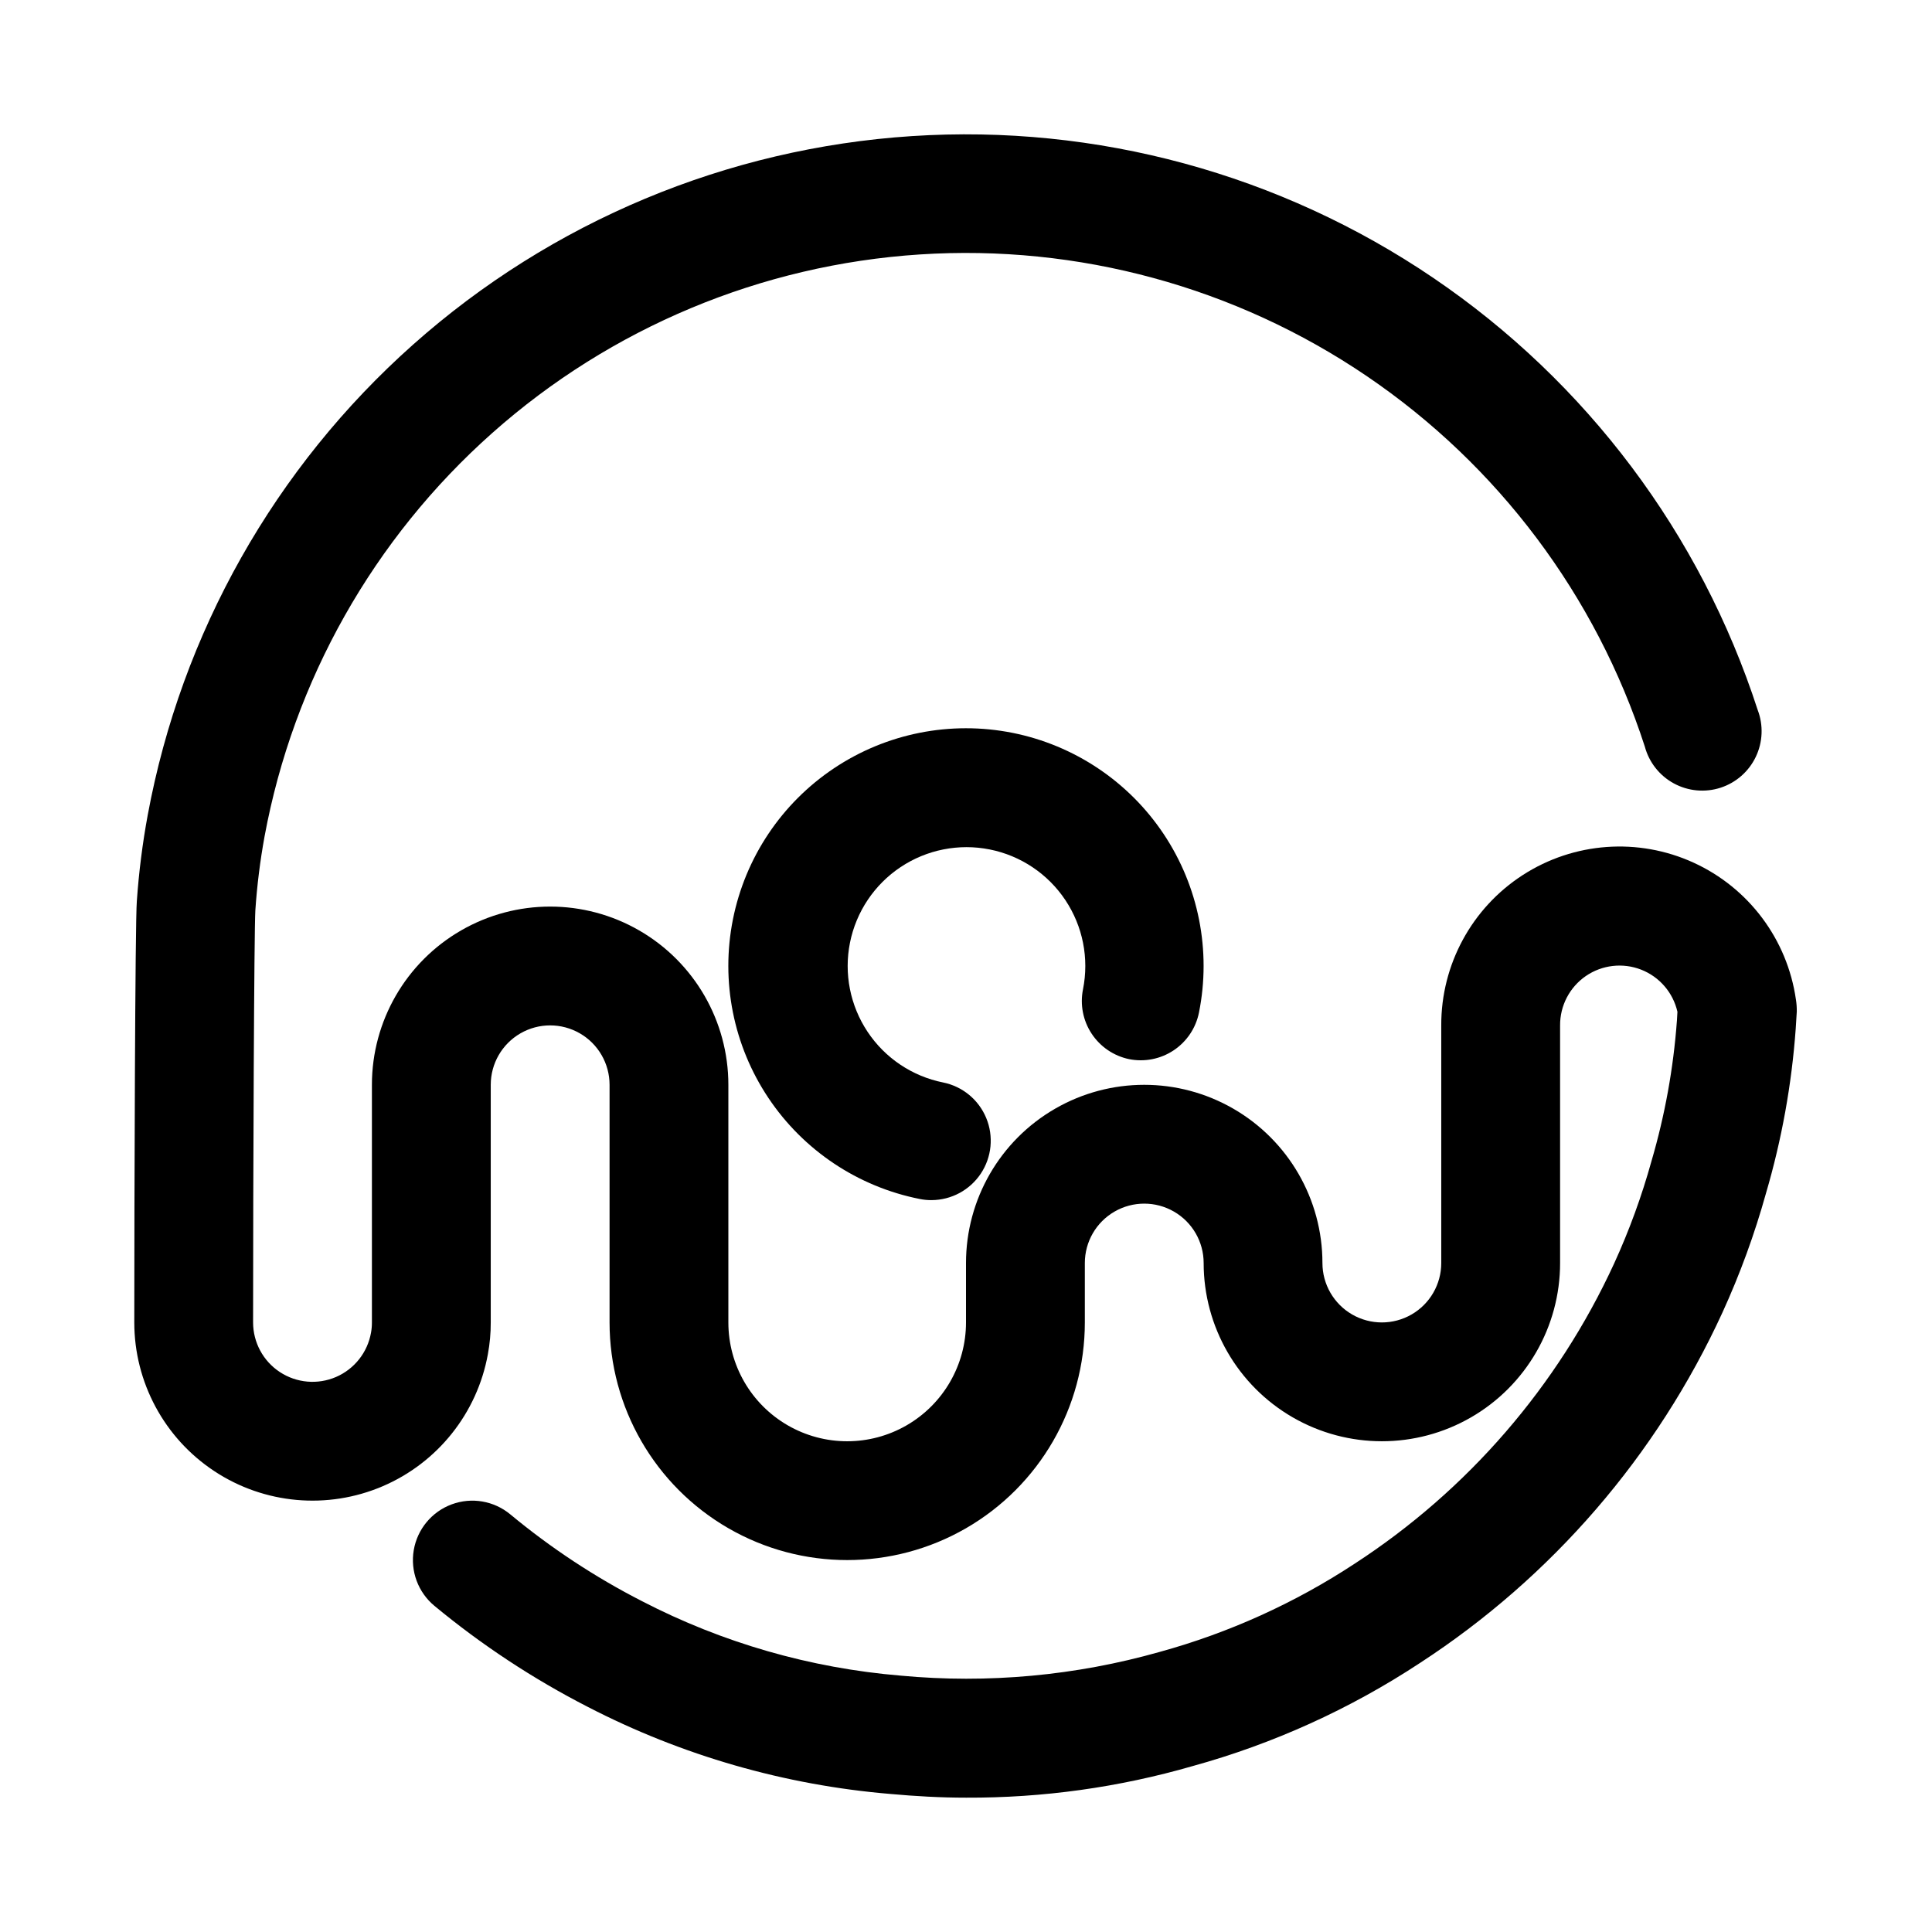 <?xml version="1.0" encoding="UTF-8"?>
<!-- Uploaded to: ICON Repo, www.iconrepo.com, Generator: ICON Repo Mixer Tools -->
<svg fill="#000000" width="800px" height="800px" version="1.1" viewBox="144 144 512 512" xmlns="http://www.w3.org/2000/svg">
 <g>
  <path d="m443.21 424.68c4.094 0.82 8.348-0.016 11.824-2.332 3.473-2.316 5.887-5.914 6.707-10.008 3.281-16.387-0.082-33.402-9.352-47.305-9.27-13.902-23.684-23.555-40.07-26.824-16.387-3.269-33.398 0.105-47.297 9.383-13.895 9.277-23.535 23.699-26.797 40.086-3.258 16.391 0.125 33.402 9.414 47.293 9.289 13.891 23.715 23.52 40.105 26.77 1.035 0.211 2.09 0.312 3.148 0.301 5.242-0.027 10.125-2.66 13.031-7.023 2.902-4.363 3.445-9.887 1.441-14.73-2-4.848-6.281-8.379-11.418-9.422-8.188-1.637-15.391-6.465-20.02-13.414s-6.312-15.453-4.672-23.641 6.465-15.391 13.41-20.02c6.949-4.633 15.453-6.312 23.641-4.676 8.188 1.637 15.391 6.461 20.023 13.41 4.633 6.945 6.316 15.449 4.68 23.641-0.82 4.07 0 8.301 2.289 11.77 2.285 3.465 5.848 5.891 9.91 6.742z"/>
  <path d="m619.94 408.91c-2.269-15.941-12.504-29.625-27.152-36.309-14.648-6.688-31.691-5.445-45.223 3.285-13.527 8.734-21.676 23.754-21.617 39.855v62.977c0 5.625-3 10.824-7.871 13.633-4.871 2.812-10.871 2.812-15.742 0-4.871-2.809-7.875-8.008-7.875-13.633 0-16.875-9-32.469-23.613-40.902-14.613-8.438-32.621-8.438-47.234 0-14.613 8.434-23.613 24.027-23.613 40.902v15.742c0 11.25-6.004 21.648-15.746 27.27-9.742 5.625-21.746 5.625-31.488 0-9.742-5.621-15.742-16.02-15.742-27.27v-62.973c0-16.875-9.004-32.469-23.617-40.906s-32.617-8.438-47.23 0c-14.617 8.438-23.617 24.031-23.617 40.906v62.977-0.004c0.004 0.91-0.074 1.816-0.238 2.711-0.914 5.219-4.394 9.629-9.258 11.734-4.863 2.102-10.461 1.617-14.891-1.293-4.43-2.906-7.098-7.852-7.102-13.152 0-39.359 0.27-103.64 0.598-109.2 0.441-6.574 1.258-13.117 2.441-19.602 7.66-41.359 28.895-78.98 60.344-106.91 31.445-27.934 71.309-44.582 113.29-47.316 41.973-2.731 83.656 8.613 118.46 32.234 34.801 23.621 60.734 58.176 73.691 98.191 1.117 4.168 3.898 7.695 7.691 9.754 3.793 2.062 8.266 2.473 12.371 1.145 4.106-1.332 7.484-4.289 9.344-8.184 1.863-3.894 2.047-8.383 0.508-12.414-15.125-46.672-45.383-86.973-85.98-114.52-40.602-27.547-89.23-40.766-138.19-37.57-48.961 3.195-95.457 22.625-132.13 55.219-36.676 32.59-61.438 76.48-70.363 124.72-1.391 7.535-2.352 15.141-2.883 22.781-0.457 5.356-0.676 79.855-0.676 111.67 0.004 15.871 7.977 30.68 21.223 39.418 13.246 8.742 29.996 10.242 44.586 4 14.59-6.242 25.074-19.395 27.898-35.008 0.516-2.773 0.77-5.59 0.758-8.41v-62.973c0-5.625 3-10.824 7.871-13.637 4.871-2.812 10.871-2.812 15.746 0 4.871 2.812 7.871 8.012 7.871 13.637v62.977-0.004c0 22.5 12.004 43.293 31.488 54.539 19.484 11.25 43.488 11.25 62.977 0 19.484-11.246 31.488-32.039 31.488-54.539v-15.742c0-5.625 3-10.824 7.871-13.633 4.871-2.812 10.871-2.812 15.742 0 4.871 2.809 7.875 8.008 7.875 13.633 0 16.875 9 32.469 23.613 40.902 14.613 8.438 32.621 8.438 47.234 0 14.613-8.434 23.613-24.027 23.613-40.902v-62.977c-0.035-5.219 2.519-10.117 6.816-13.078 4.301-2.957 9.789-3.594 14.652-1.699 4.863 1.898 8.469 6.082 9.629 11.172l-0.141 2.441h-0.004c-0.926 12.566-3.18 25-6.723 37.094-2.582 9.309-5.898 18.402-9.918 27.188-14.945 32.488-38.797 60.074-68.785 79.555-15.871 10.43-33.281 18.309-51.594 23.348-22.301 6.324-45.582 8.461-68.66 6.301-23.934-1.988-47.234-8.691-68.566-19.73-12.445-6.367-24.156-14.086-34.918-23.016-4.332-3.59-10.25-4.602-15.527-2.644-5.273 1.953-9.105 6.578-10.051 12.121-0.945 5.547 1.141 11.176 5.473 14.77 12.527 10.371 26.148 19.344 40.621 26.766 24.98 12.914 52.27 20.762 80.293 23.094 6.582 0.598 13.211 0.977 20.012 0.977 20.305 0.086 40.523-2.734 60.031-8.375 21.379-5.902 41.699-15.121 60.219-27.316 34.977-22.754 62.773-54.965 80.172-92.891 4.668-10.219 8.527-20.789 11.539-31.613 4.168-14.199 6.805-28.805 7.871-43.562l0.285-4.566c0.016-1.059-0.059-2.117-0.223-3.164z"/>
 </g>
</svg>